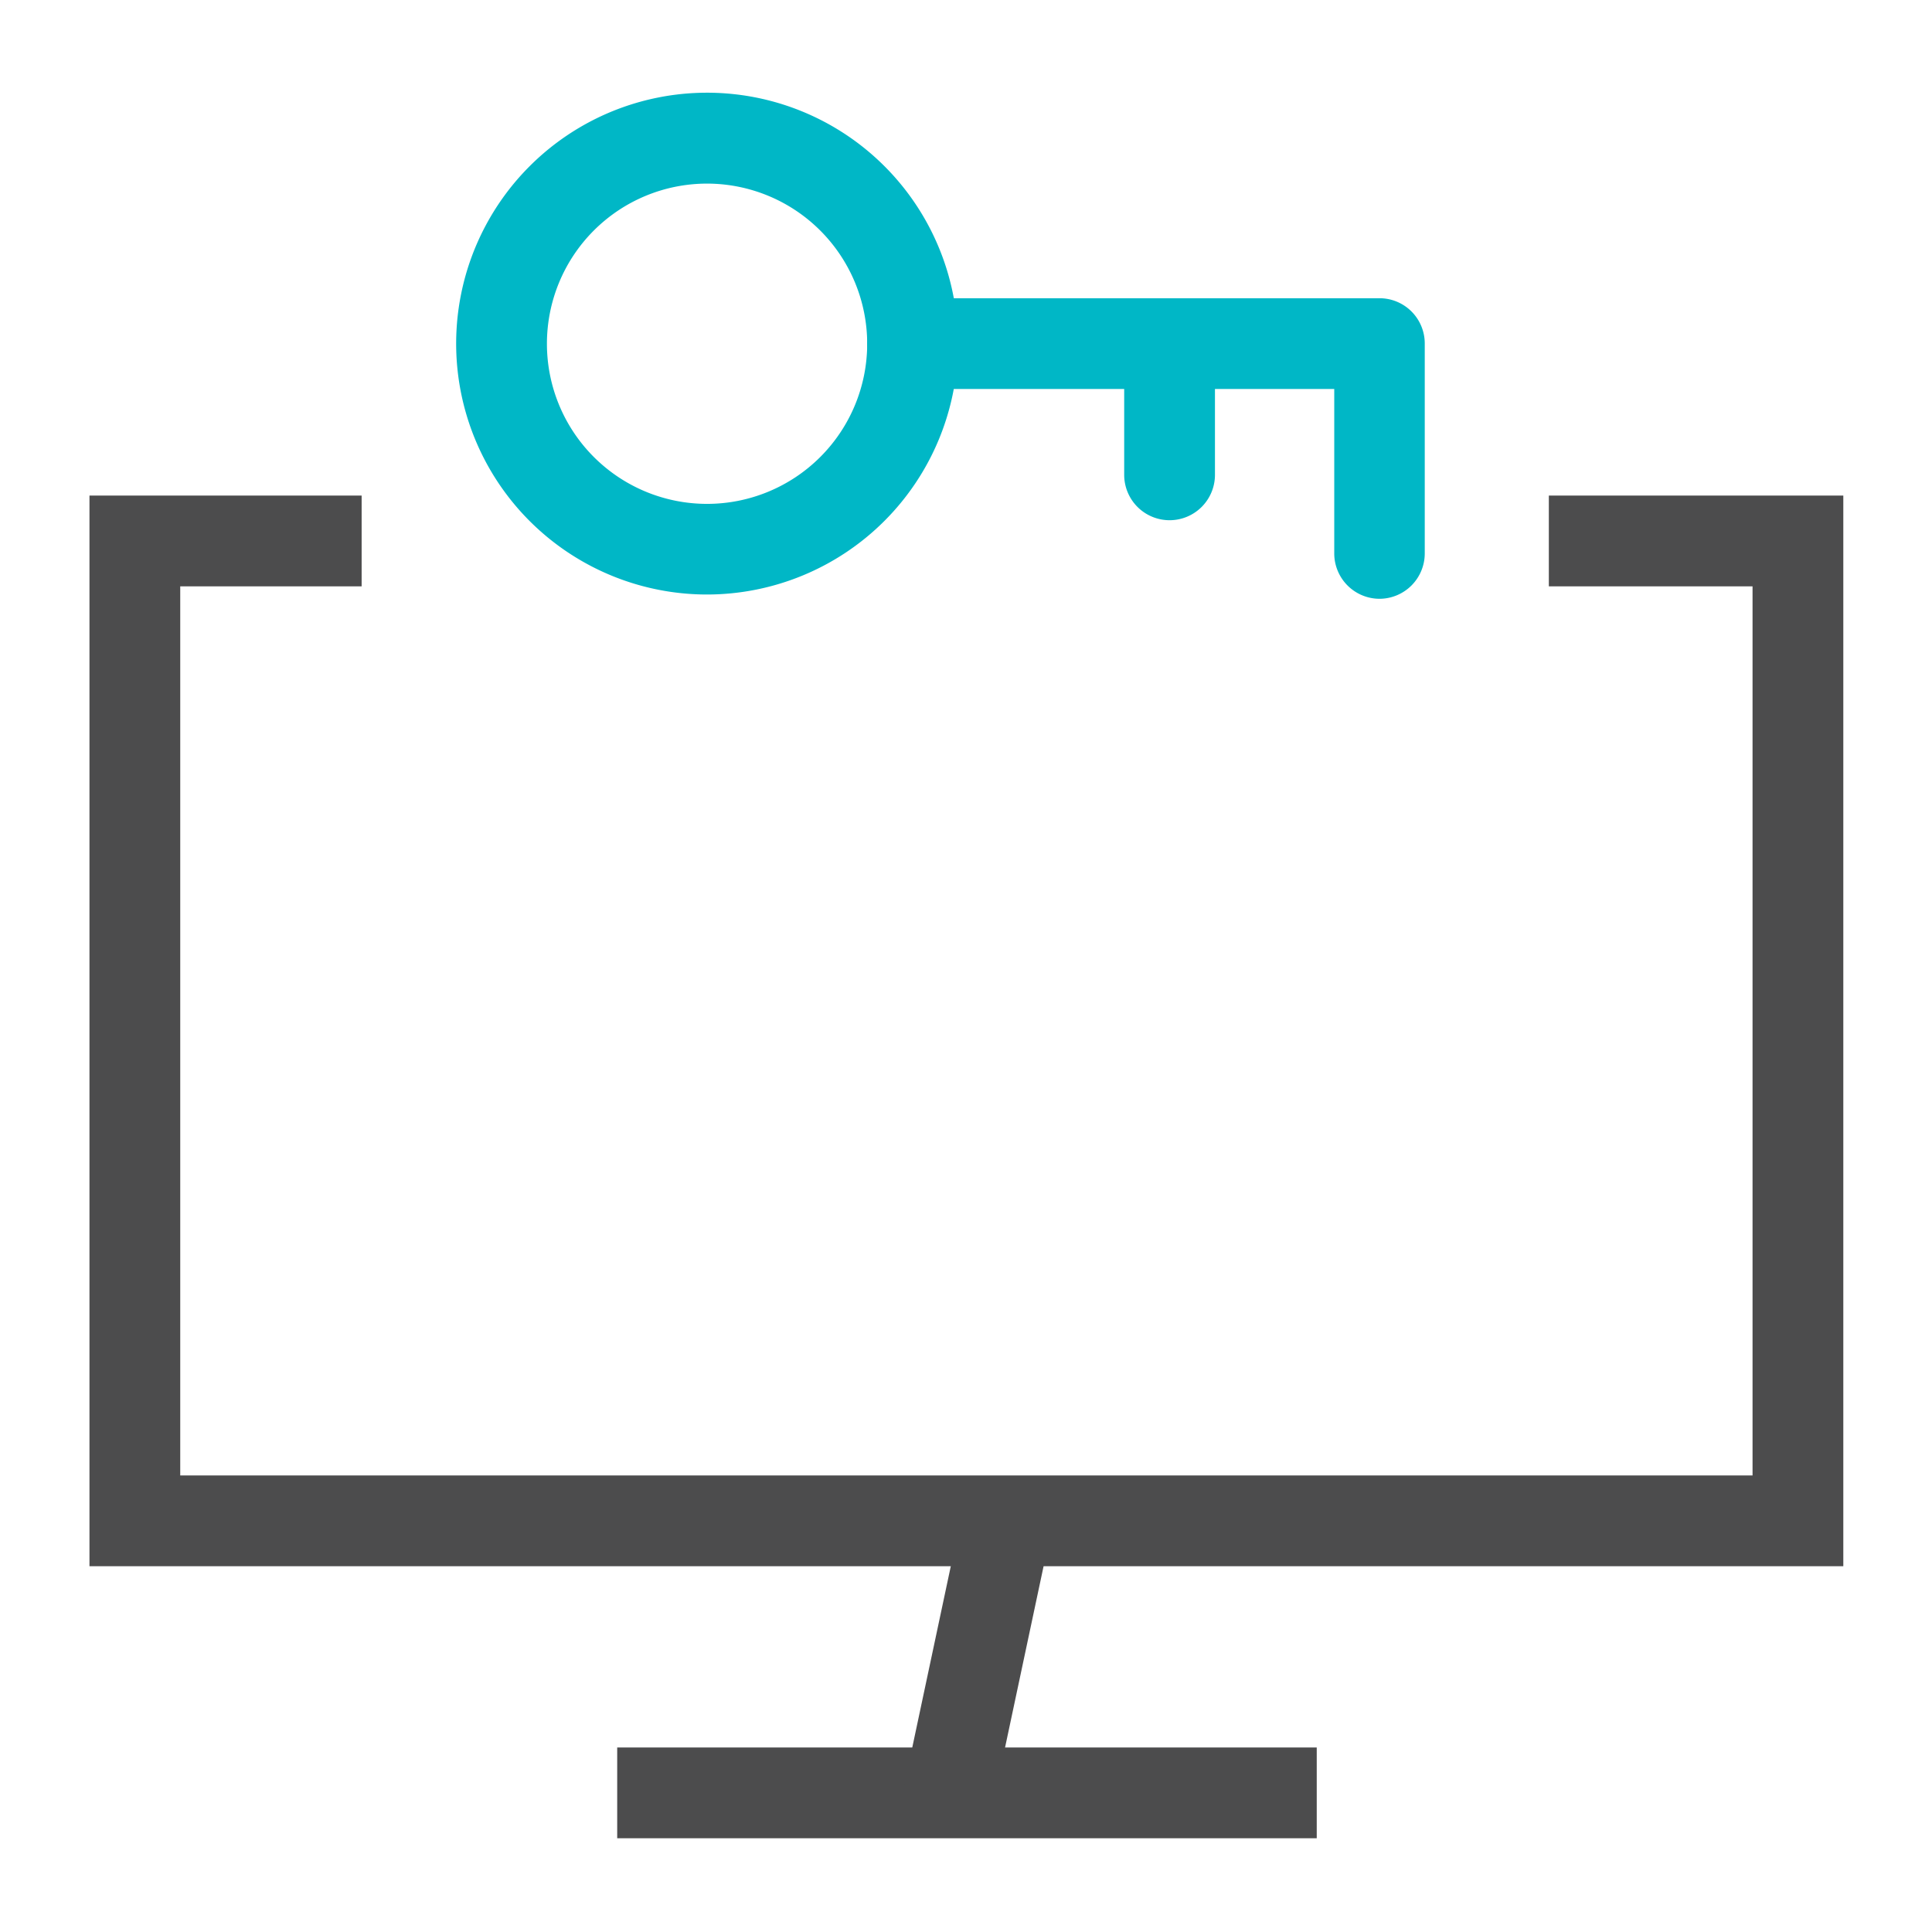 <svg id="Icons_Edit" data-name="Icons Edit" xmlns="http://www.w3.org/2000/svg" viewBox="0 0 149 149"><polygon points="142.16 120.79 6.9 120.79 6.9 38.22 27.89 38.22 27.89 45.22 13.9 45.22 13.9 113.79 135.16 113.79 135.16 45.22 119.45 45.22 119.45 38.22 142.16 38.22 142.16 120.79" style="fill:#4c4c4d"/><rect x="47.6" y="134.77" width="53.95" height="7" style="fill:#4c4c4d"/><rect x="63.43" y="124.9" width="23.71" height="7" transform="translate(-65.96 175.35) rotate(-78)" style="fill:#4c4c4d"/><path d="M54.53,45.85A19.35,19.35,0,1,1,73.88,26.51,19.37,19.37,0,0,1,54.53,45.85Zm0-31.69A12.35,12.35,0,1,0,66.88,26.51,12.36,12.36,0,0,0,54.53,14.16Z" style="fill:#00b7c6"/><path d="M106.4,46.18a3.5,3.5,0,0,1-3.5-3.5V30H70.38a3.5,3.5,0,0,1,0-7h36a3.49,3.49,0,0,1,3.5,3.5V42.68A3.5,3.5,0,0,1,106.4,46.18Z" style="fill:#00b7c6"/><path d="M90.2,40.12a3.5,3.5,0,0,1-3.5-3.5V26.51a3.5,3.5,0,0,1,7,0V36.62A3.5,3.5,0,0,1,90.2,40.12Z" style="fill:#00b7c6"/></svg>